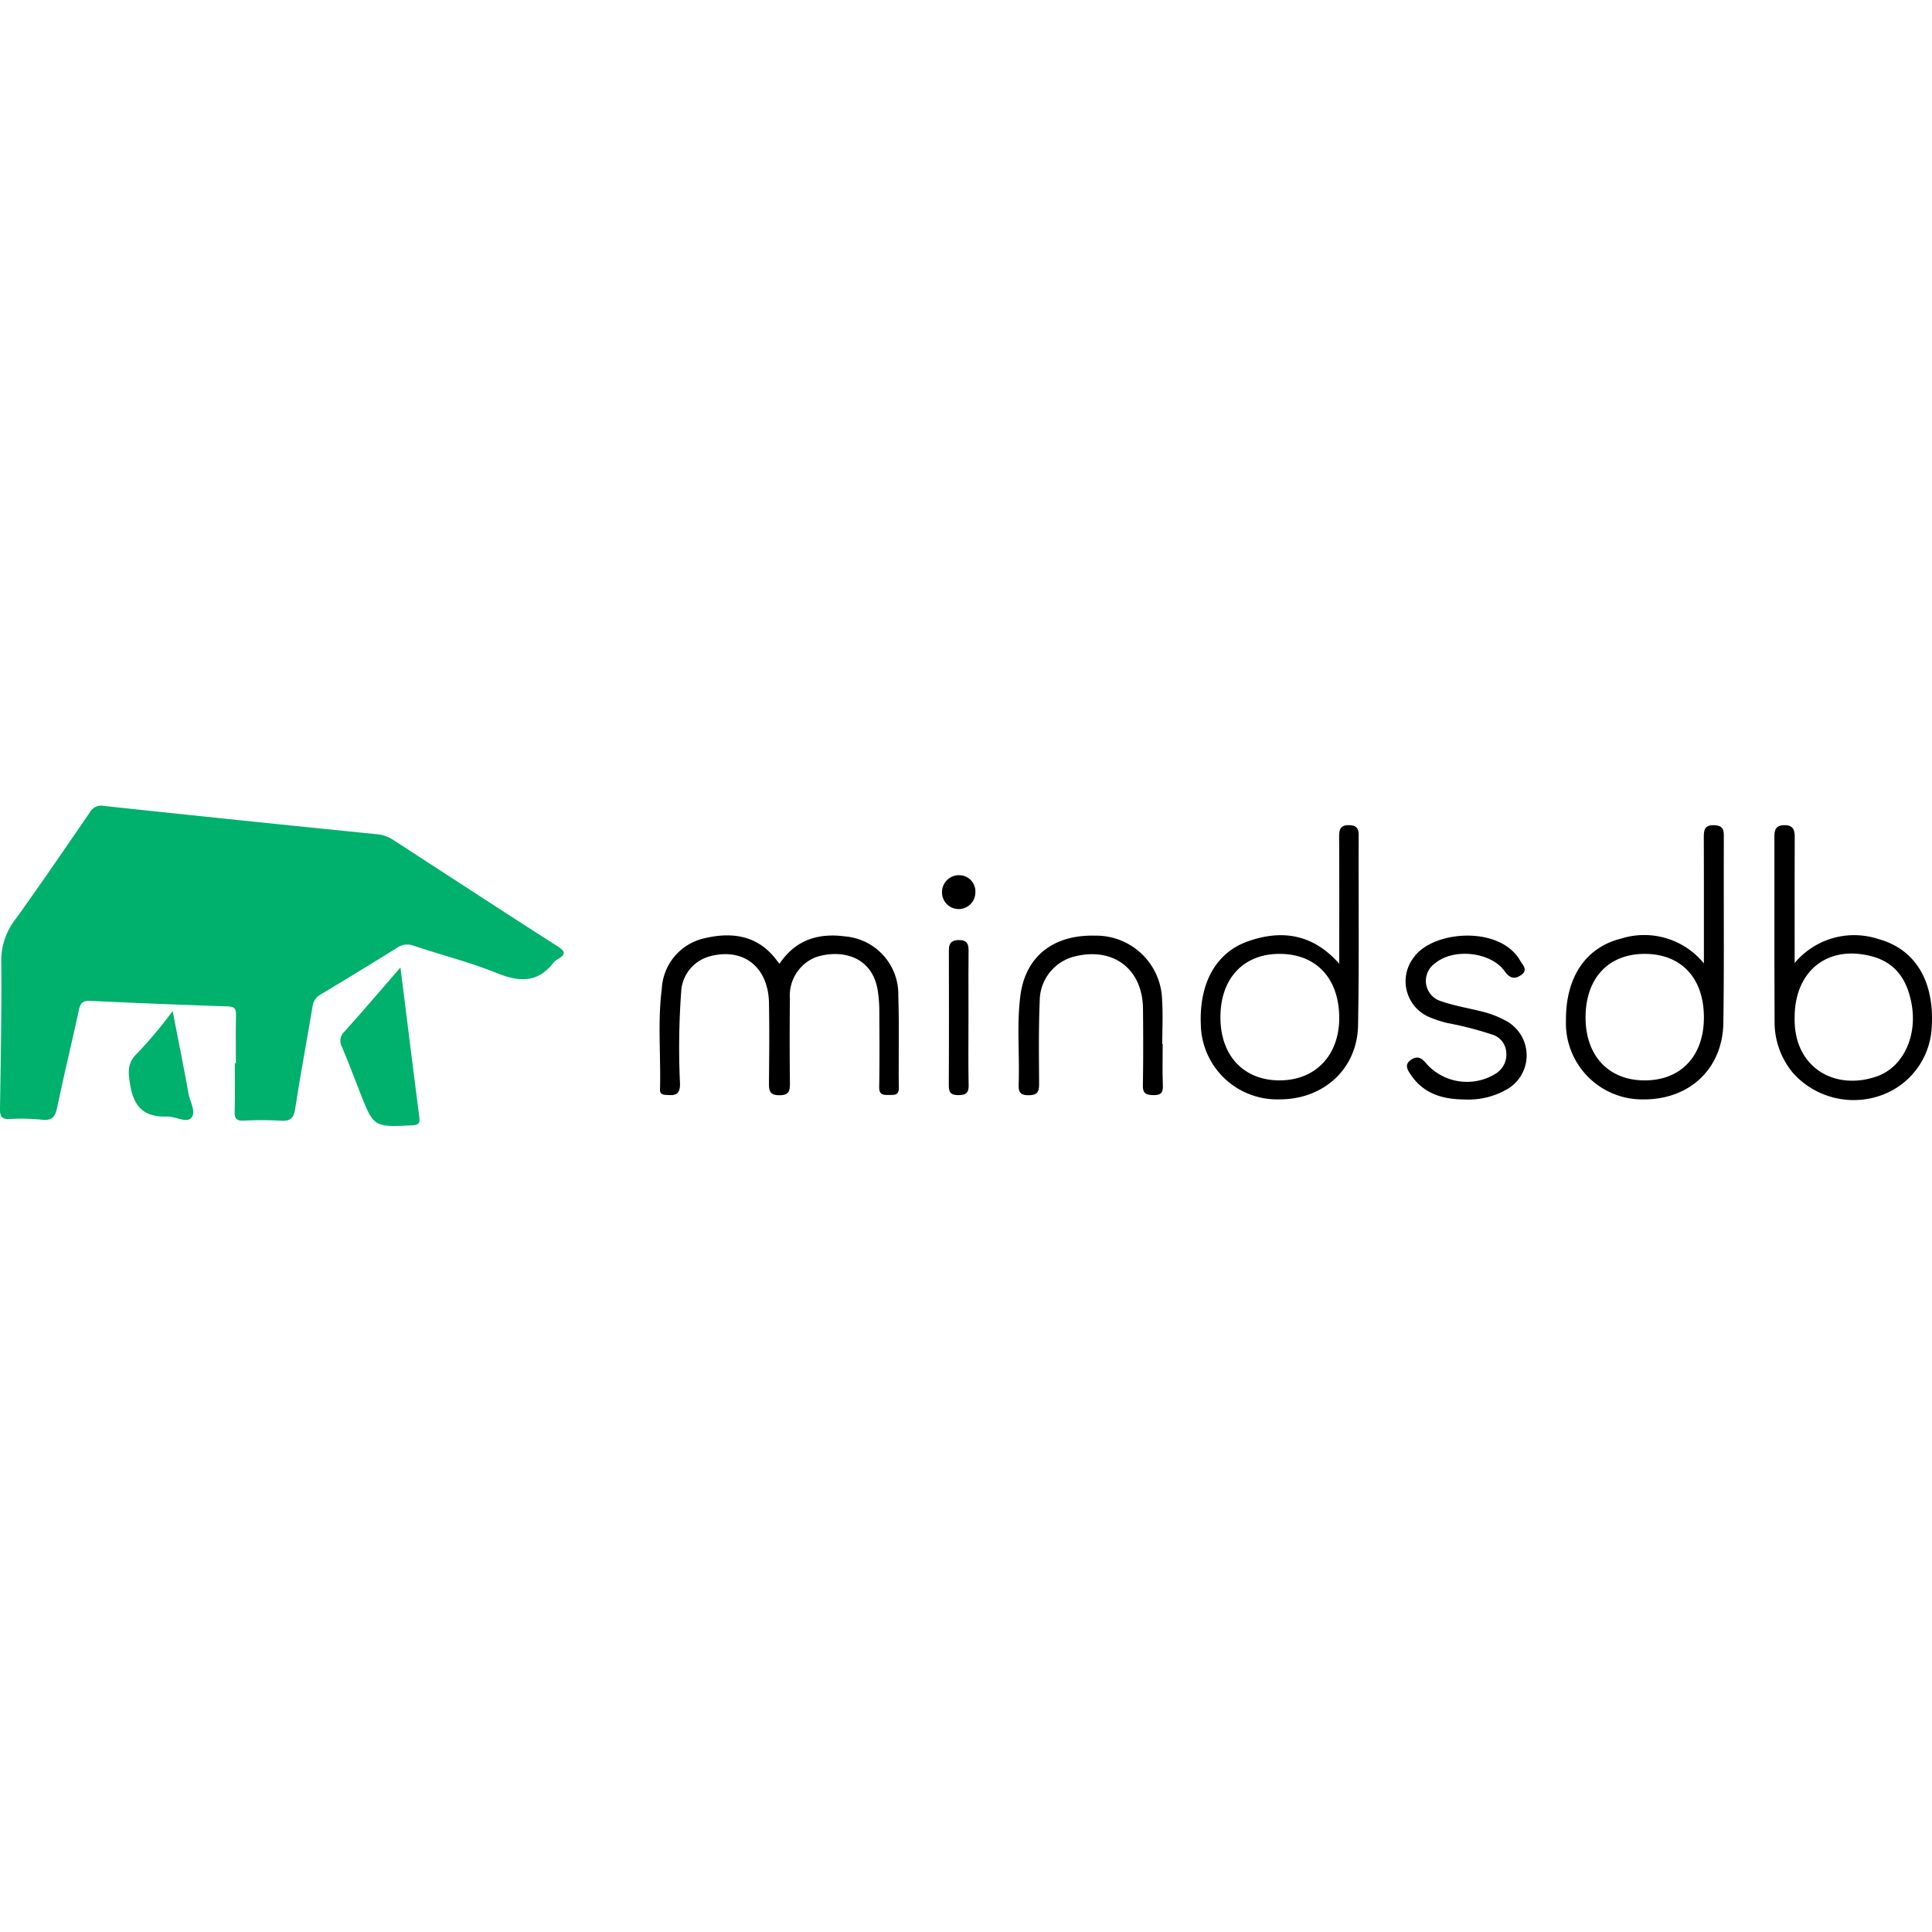 <?xml version="1.0" encoding="utf-8"?>
<!-- Generator: www.svgicons.com -->
<svg xmlns="http://www.w3.org/2000/svg" width="800" height="800" viewBox="0 0 512 85">
<path fill="#00B06D" d="m106.123 42.89l2.933 23.416l1.37 10.836l.691 5.39c.2 1.548-.119 2.095-1.823 2.181l-2.839.131l-.975.032l-.893.014h-.417l-.78-.02a16.95 16.95 0 0 1-.363-.02l-.68-.06c-2.375-.28-3.542-1.214-4.768-3.625l-.336-.695l-.346-.772l-.546-1.31l-.813-2.05l-2.534-6.508a264.501 264.501 0 0 0-2.387-5.906a3.267 3.267 0 0 1 .643-4.017a509.423 509.423 0 0 0 4.842-5.464l3.25-3.737l5.03-5.811zM27.516.077a10876.86 10876.86 0 0 0 72.69 7.532a9.265 9.265 0 0 1 4.212 1.611l21.63 14.06c7.213 4.68 14.435 9.347 21.68 13.975c2.055 1.314 2.217 2.09.44 3.234l-.298.183a4.22 4.22 0 0 0-1.188.95c-4.046 5.226-8.757 5.159-14.424 2.985l-.552-.217c-3.972-1.6-8.065-2.9-12.177-4.161l-4.939-1.51a229.672 229.672 0 0 1-4.919-1.57a4.597 4.597 0 0 0-4.306.448a1550.922 1550.922 0 0 1-13.53 8.309l-6.795 4.102a4.273 4.273 0 0 0-2.229 3.31l-.918 5.392l-1.883 10.775a653.98 653.98 0 0 0-1.208 7.191l-.565 3.601c-.374 2.448-1.22 3.31-3.49 3.242l-.393-.02a85.2 85.2 0 0 0-9.792-.015c-1.814.08-2.361-.516-2.379-2.106l.004-.33c.063-2.13.073-4.26.067-6.39l-.027-6.391l.281.005l-.02-6.388a347.9 347.9 0 0 1 .006-3.194l.047-3.194c.038-1.671-.428-2.236-2.203-2.294c-12.12-.402-24.239-.888-36.356-1.46c-1.902-.088-2.654.452-3.057 2.334c-1.402 6.534-2.946 13.039-4.404 19.56L15.1 80.163c-.478 2.313-1.343 3.253-3.597 3.111l-.412-.036a53.38 53.38 0 0 0-8.556-.19c-2.15.109-2.558-.785-2.535-2.662l.198-13.082c.127-8.72.22-17.441.136-26.16a17.762 17.762 0 0 1 3.812-11.1c6.699-9.315 13.17-18.8 19.66-28.263a3.396 3.396 0 0 1 3.71-1.704m18.236 54.358l2.473 12.647c.6 3.095 1.179 6.158 1.726 9.226c.044.247.105.5.176.759l.241.787l.397 1.2c.466 1.461.769 2.869-.163 3.784c-.616.605-1.587.523-2.674.274l-1.69-.432c-.715-.177-1.43-.318-2.087-.293c-5.934.225-8.698-2.563-9.663-8.419l-.15-.955l-.12-.904c-.279-2.498-.006-4.473 2.297-6.626a115.943 115.943 0 0 0 9.237-11.048"/><path d="M472.782 5.187c2.296-.053 2.797 1.087 2.839 2.927l-.027 12.572l.007 21.018a20.544 20.544 0 0 1 21.343-6.608l.705.213c9.991 2.697 15.057 11.268 14.272 23.511a20.209 20.209 0 0 1-13.66 18.046a21.62 21.62 0 0 1-22.914-5.807a20.99 20.99 0 0 1-5.06-13.131l-.052-17.067l.001-32.736l.024-.567c.102-1.368.572-2.327 2.522-2.371M402.53 40.54l.419.687l.623.937c.563.892.896 1.83-.51 2.767c-1.607 1.07-2.807.873-4.036-.684l-.247-.33c-3.667-5.181-13.565-6.227-18.436-2.155a5.643 5.643 0 0 0 1.246 9.97l.416.133c1.855.642 3.772 1.108 5.7 1.544l2.893.649l1.442.34a26.442 26.442 0 0 1 6.838 2.515a10.385 10.385 0 0 1 .086 18.49a20.483 20.483 0 0 1-10.886 2.469c-5.648-.04-10.693-1.456-14.077-6.38l-.426-.628c-.745-1.142-1.298-2.412.406-3.538c1.71-1.13 2.85-.426 4.068 1.101a14.394 14.394 0 0 0 18.301 2.617a5.934 5.934 0 0 0 2.824-5.671a5.238 5.238 0 0 0-3.74-4.704a90.296 90.296 0 0 0-11.788-3.039a30.74 30.74 0 0 1-4.909-1.606a10.308 10.308 0 0 1-4.406-15.343l.354-.481c4.984-7.035 22.16-8.405 27.845.34m51.606-35.35c1.94.03 2.702.698 2.694 2.696l-.016 9.925l.017 19.85c-.003 6.616-.03 13.232-.122 19.848c-.17 12.311-9.095 20.535-21.48 20.345a20.222 20.222 0 0 1-20.232-21.057c-.054-11.246 5.177-19.224 14.624-21.562a20.379 20.379 0 0 1 21.929 6.575l.002-21.169l-.023-12.327c0-1.859.254-3.163 2.607-3.125m-96.593-.009c1.809.059 2.52.727 2.513 2.561l-.011 8.414l.028 16.83c.007 8.414-.016 16.828-.172 25.24c-.208 11.37-8.846 19.368-20.245 19.613l-.66.005a20.214 20.214 0 0 1-20.743-19.14l-.026-.77c-.428-10.774 3.93-18.905 12.375-21.929c9.073-3.24 17.377-2 24.312 5.902l.01-16.983c0-5.599-.007-11.151-.038-16.703c0-1.948.375-3.103 2.657-3.04M205.95 41.144l.633.768c4.22-6.368 10.319-8.204 17.365-7.252c8.119.674 14.306 7.56 14.11 15.704c.108 3.242.133 6.487.132 9.733l-.024 9.742c.001 1.623.01 3.247.035 4.87c.022 1.59-.65 1.89-1.59 1.949l-.45.013l-1 .006l-.488-.014c-1.012-.067-1.713-.422-1.68-2.124c.131-6.897.066-13.796.033-20.695a35.677 35.677 0 0 0-.327-4.233c-1.246-9.969-10.002-11.625-16.562-9.424a10.911 10.911 0 0 0-6.805 10.89c-.06 5.63-.075 11.26-.045 16.89l.045 5.632c.022 2.052-.269 3.154-2.787 3.151c-2.28 0-2.71-.97-2.757-2.601l-.003-.603c.063-7.092.137-14.206 0-21.303c-.193-9.488-6.788-14.64-15.554-12.34a10.258 10.258 0 0 0-7.679 8.967l-.036.518a202.622 202.622 0 0 0-.306 24.315c.027 2.666-1.078 3.04-2.68 3.014l-.793-.034l-.278-.017c-.932-.058-1.576-.298-1.548-1.393c.056-2.056.05-4.115.024-6.174l-.107-6.178c-.073-4.804-.053-9.605.554-14.386a14.48 14.48 0 0 1 10.876-13.285l.598-.139c7.398-1.72 14.221-.64 19.094 6.033m84.217-6.686a17.476 17.476 0 0 1 17.803 17.16c.127 1.917.137 3.841.116 5.769l-.06 3.855c-.01.643-.015 1.285-.015 1.927l.116-.005l-.032 5.477c-.003.912-.003 1.825.008 2.737l.065 2.735c.076 1.968-.507 2.66-2.558 2.599c-1.867-.056-2.769-.41-2.733-2.533c.114-6.793.096-13.588.028-20.381c-.107-10.364-7.654-16.253-17.73-13.918a12.193 12.193 0 0 0-9.624 11.26l-.018.568c-.2 4.86-.227 9.727-.208 14.595l.046 7.301c.013 2.052-.266 3.113-2.766 3.143c-2.115.025-2.577-.8-2.645-2.12l-.01-.518l.014-.56c.063-1.923.06-3.848.037-5.774l-.091-5.777c-.045-3.85 0-7.699.484-11.533c1.317-10.425 8.65-16.288 19.773-16.007m-36.15 1.175c2.091-.047 2.552.892 2.643 2.248l.02.526l-.03 6.33l.009 11.543l-.024 8.811a396.61 396.61 0 0 0 .067 8.81c.043 2.061-.484 2.786-2.69 2.816c-2.127.025-2.512-.837-2.564-2.356l-.007-.6c.04-7.696.044-15.392.037-23.088l-.018-12.087l.016-.55c.073-1.338.466-2.357 2.541-2.403m221.592 19.89l-.007.646c-.302 13.332 10.77 19.502 21.865 15.55c6.869-2.443 10.615-10.533 9.164-18.94c-1.082-6.255-4.005-11.07-10.514-12.823c-11.536-3.105-20.226 3.598-20.508 15.566m-39.812-16.23c-9.584.025-15.572 6.463-15.605 16.78c-.033 10.186 6.084 16.73 15.635 16.746c9.604.015 15.703-6.436 15.724-16.63c.022-10.468-5.996-16.922-15.754-16.896m-96.922 0c-9.508.088-15.518 6.674-15.45 16.947c.061 10.138 6.241 16.622 15.817 16.577v-.01c9.488-.046 15.785-6.796 15.666-16.798c-.122-10.405-6.269-16.817-16.033-16.716M254.08 18.438a4.306 4.306 0 0 1 4.399 4.665a4.42 4.42 0 0 1-8.833.11l-.004-.36a4.478 4.478 0 0 1 4.438-4.415"/>
</svg>